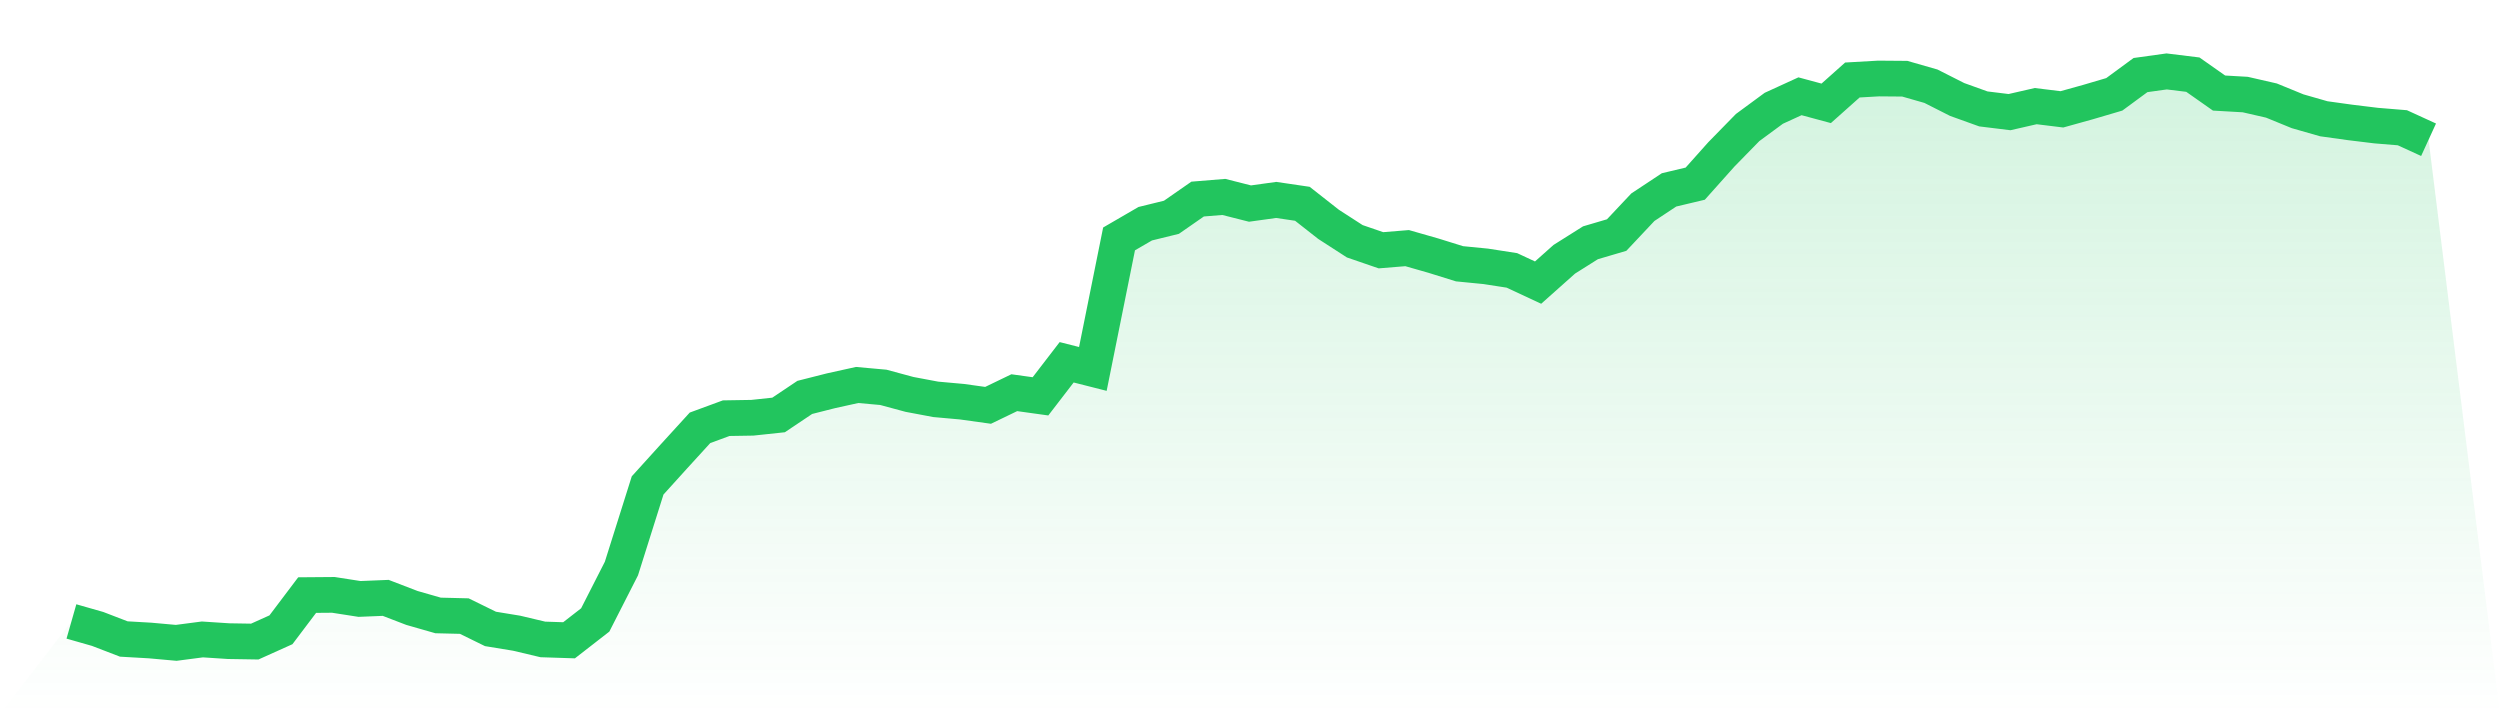 <svg viewBox="0 0 140 40" xmlns="http://www.w3.org/2000/svg">
<defs>
<linearGradient id="gradient" x1="0" x2="0" y1="0" y2="1">
<stop offset="0%" stop-color="#22c55e" stop-opacity="0.2"/>
<stop offset="100%" stop-color="#22c55e" stop-opacity="0"/>
</linearGradient>
</defs>
<path d="M4,34.801 L4,34.801 L5.467,35.22 L6.933,35.784 L8.4,35.868 L9.867,36 L11.333,35.808 L12.8,35.904 L14.267,35.928 L15.733,35.268 L17.2,33.325 L18.667,33.313 L20.133,33.541 L21.6,33.481 L23.067,34.045 L24.533,34.465 L26,34.501 L27.467,35.22 L28.933,35.46 L30.4,35.808 L31.867,35.856 L33.333,34.717 L34.8,31.838 L36.267,27.184 L37.733,25.565 L39.2,23.958 L40.667,23.418 L42.133,23.394 L43.6,23.238 L45.067,22.255 L46.533,21.883 L48,21.559 L49.467,21.691 L50.933,22.087 L52.4,22.363 L53.867,22.495 L55.333,22.699 L56.8,21.991 L58.267,22.195 L59.733,20.288 L61.2,20.66 L62.667,13.379 L64.133,12.528 L65.6,12.168 L67.067,11.148 L68.533,11.028 L70,11.4 L71.467,11.196 L72.933,11.412 L74.4,12.564 L75.867,13.511 L77.333,14.015 L78.8,13.895 L80.267,14.315 L81.733,14.771 L83.2,14.915 L84.667,15.142 L86.133,15.826 L87.6,14.519 L89.067,13.595 L90.533,13.163 L92,11.604 L93.467,10.633 L94.933,10.285 L96.4,8.642 L97.867,7.142 L99.333,6.063 L100.8,5.391 L102.267,5.787 L103.733,4.48 L105.2,4.396 L106.667,4.408 L108.133,4.828 L109.6,5.571 L111.067,6.099 L112.533,6.279 L114,5.943 L115.467,6.123 L116.933,5.715 L118.4,5.283 L119.867,4.204 L121.333,4 L122.8,4.18 L124.267,5.211 L125.733,5.295 L127.2,5.631 L128.667,6.231 L130.133,6.651 L131.6,6.855 L133.067,7.034 L134.533,7.154 L136,7.826 L140,40 L0,40 z" fill="url(#gradient)"/>
<path d="M4,34.801 L4,34.801 L5.467,35.22 L6.933,35.784 L8.4,35.868 L9.867,36 L11.333,35.808 L12.8,35.904 L14.267,35.928 L15.733,35.268 L17.2,33.325 L18.667,33.313 L20.133,33.541 L21.6,33.481 L23.067,34.045 L24.533,34.465 L26,34.501 L27.467,35.22 L28.933,35.46 L30.4,35.808 L31.867,35.856 L33.333,34.717 L34.8,31.838 L36.267,27.184 L37.733,25.565 L39.2,23.958 L40.667,23.418 L42.133,23.394 L43.6,23.238 L45.067,22.255 L46.533,21.883 L48,21.559 L49.467,21.691 L50.933,22.087 L52.4,22.363 L53.867,22.495 L55.333,22.699 L56.8,21.991 L58.267,22.195 L59.733,20.288 L61.2,20.66 L62.667,13.379 L64.133,12.528 L65.6,12.168 L67.067,11.148 L68.533,11.028 L70,11.4 L71.467,11.196 L72.933,11.412 L74.4,12.564 L75.867,13.511 L77.333,14.015 L78.8,13.895 L80.267,14.315 L81.733,14.771 L83.2,14.915 L84.667,15.142 L86.133,15.826 L87.6,14.519 L89.067,13.595 L90.533,13.163 L92,11.604 L93.467,10.633 L94.933,10.285 L96.4,8.642 L97.867,7.142 L99.333,6.063 L100.8,5.391 L102.267,5.787 L103.733,4.48 L105.2,4.396 L106.667,4.408 L108.133,4.828 L109.6,5.571 L111.067,6.099 L112.533,6.279 L114,5.943 L115.467,6.123 L116.933,5.715 L118.4,5.283 L119.867,4.204 L121.333,4 L122.8,4.18 L124.267,5.211 L125.733,5.295 L127.2,5.631 L128.667,6.231 L130.133,6.651 L131.6,6.855 L133.067,7.034 L134.533,7.154 L136,7.826" fill="none" stroke="#22c55e" stroke-width="2"/>
</svg>